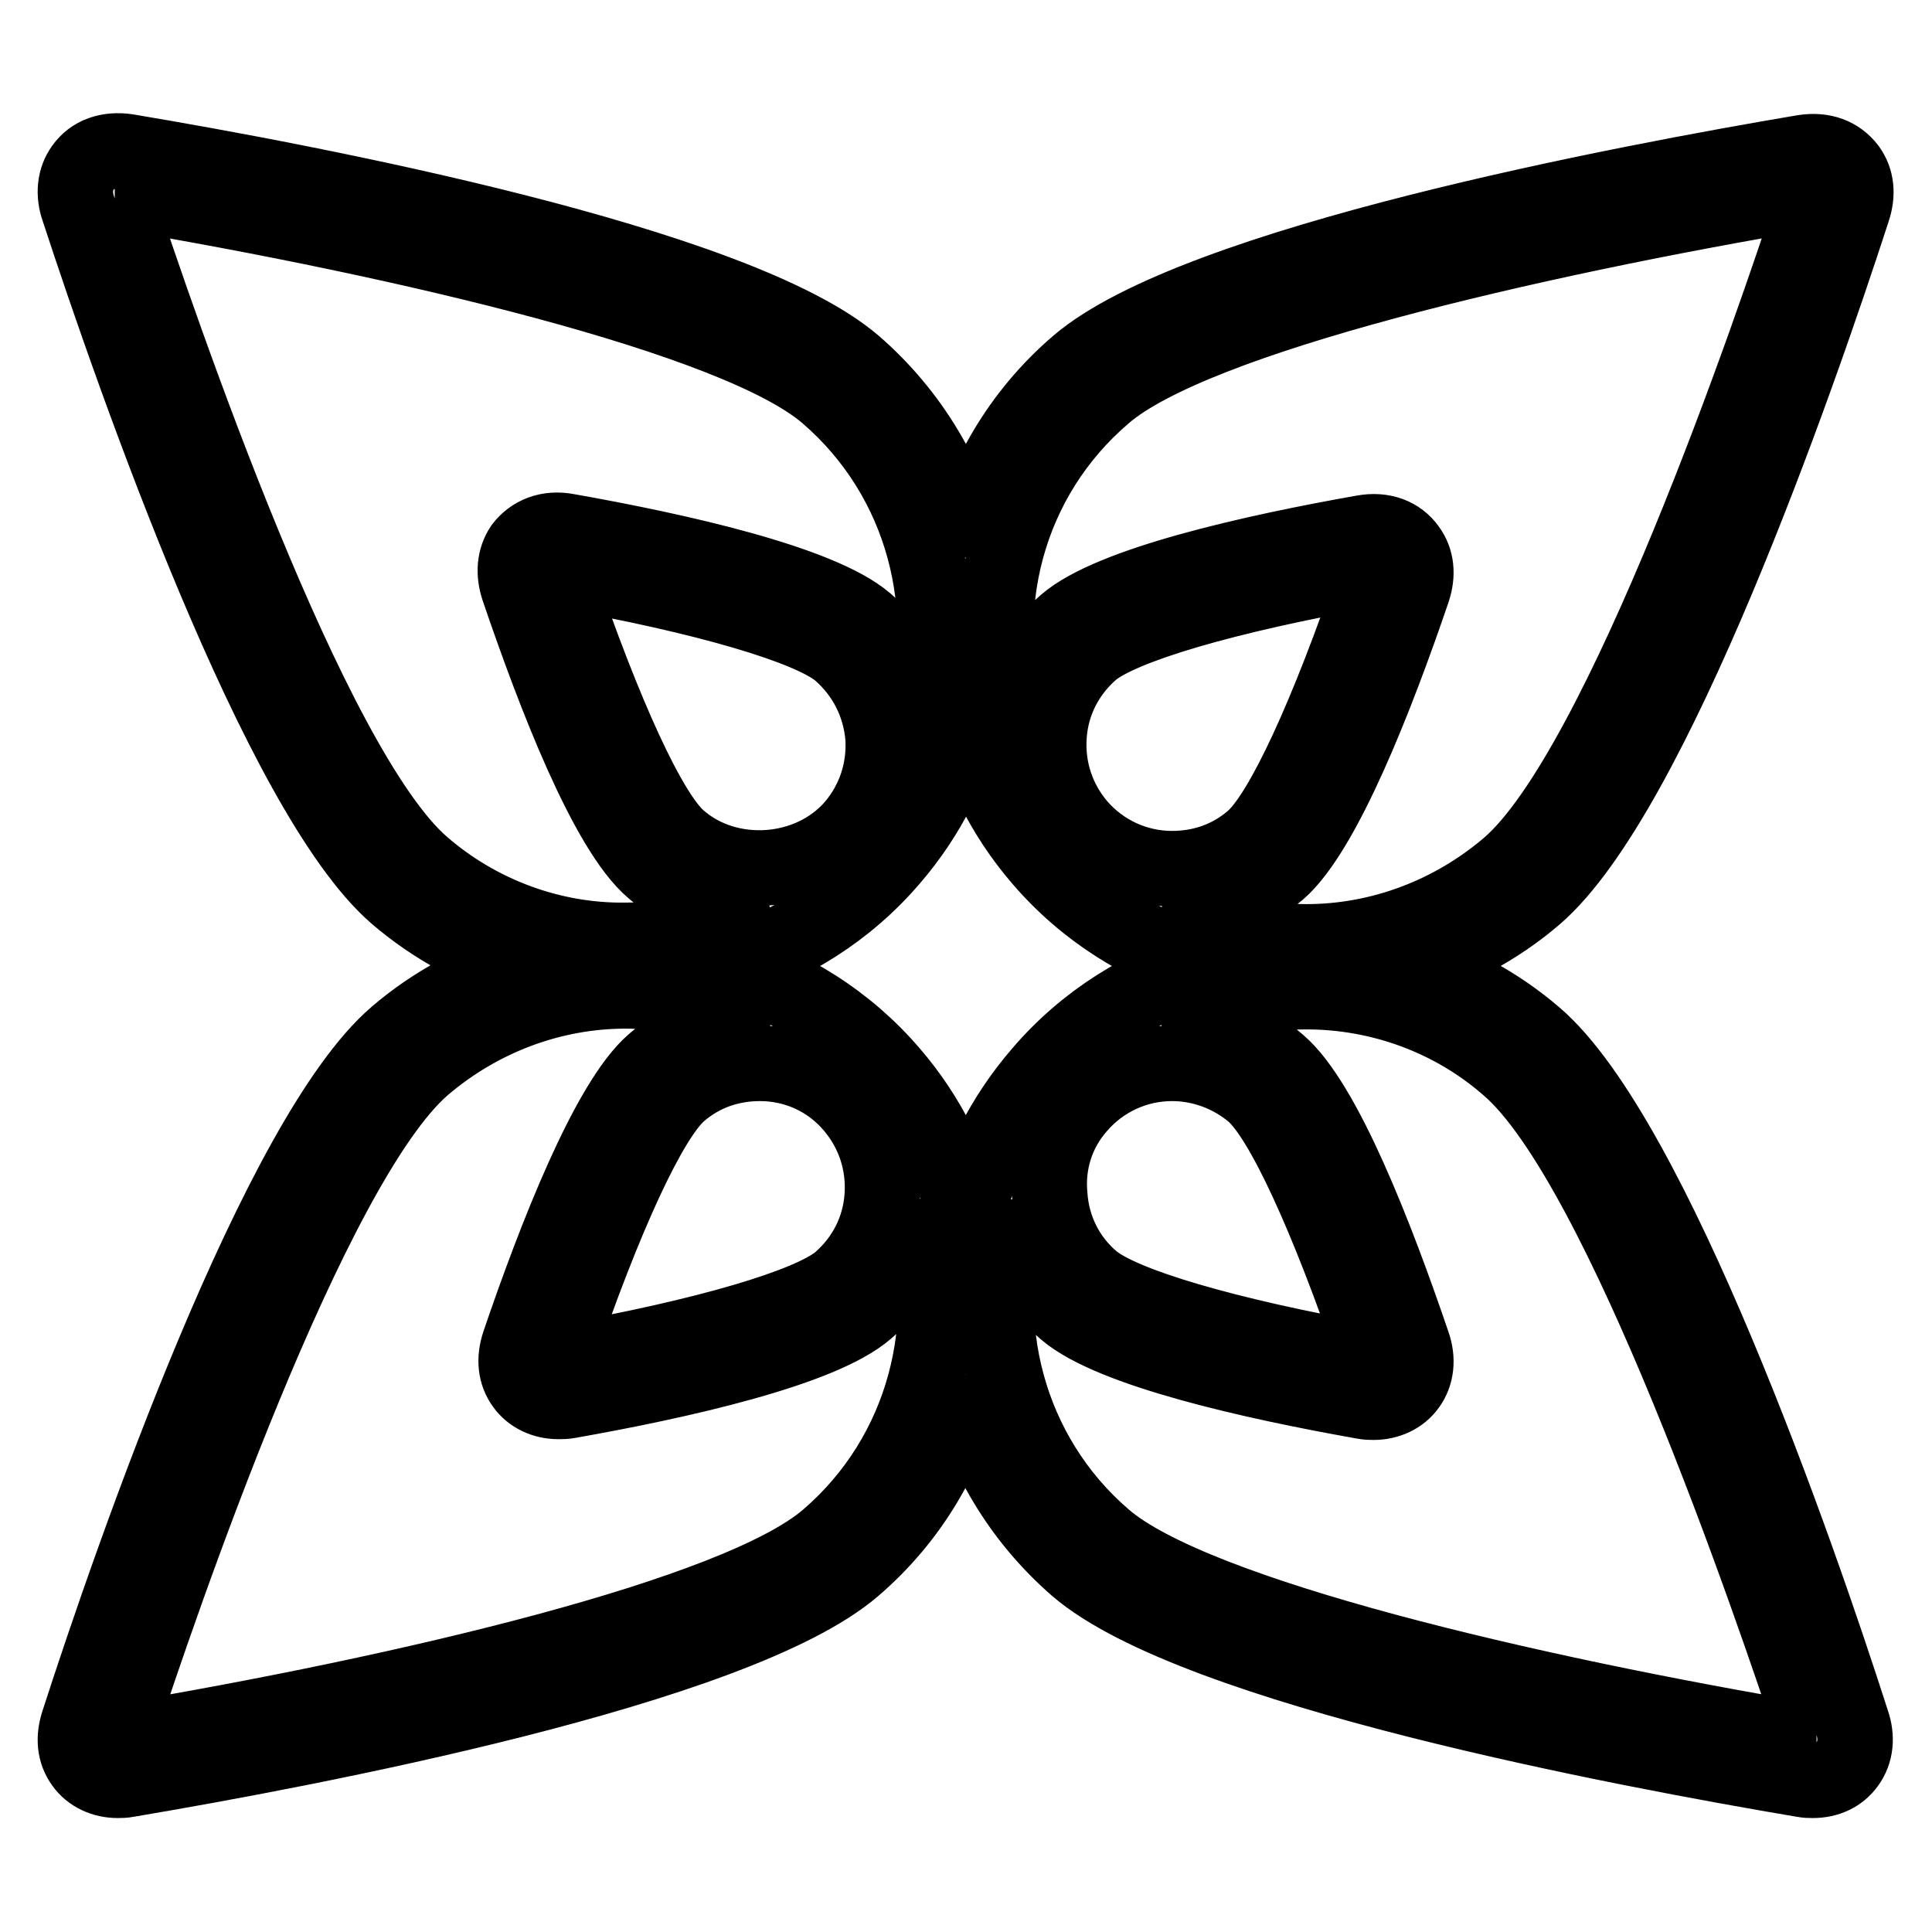 <?xml version="1.0" encoding="utf-8"?>
<!-- Svg Vector Icons : http://www.onlinewebfonts.com/icon -->
<!DOCTYPE svg PUBLIC "-//W3C//DTD SVG 1.1//EN" "http://www.w3.org/Graphics/SVG/1.1/DTD/svg11.dtd">
<svg version="1.1" xmlns="http://www.w3.org/2000/svg" xmlns:xlink="http://www.w3.org/1999/xlink" x="0px" y="0px" viewBox="0 0 256 256" enable-background="new 0 0 256 256" xml:space="preserve">
<g><g><g><path stroke-width="10" fill-opacity="0" stroke="#000000"  d="M203.4,137.3c-5-4.3-10.8-7.4-17.1-9.3c6.2-1.9,12.1-5,17.1-9.3c15.6-13.4,34.7-68.1,42.1-90.9c0.7-2.1,0.5-4-0.6-5.5c-1.3-1.7-3.3-2.5-5.9-2.1c-23.7,4-80.6,14.7-96.2,28.1c-7.7,6.6-12.6,15.2-14.8,24.4c-2.2-9.2-7.2-17.8-14.8-24.4C97.5,34.8,40.7,24.1,16.9,20.1c-2.6-0.4-4.7,0.4-5.9,2.1c-1.1,1.5-1.3,3.5-0.6,5.5c7.5,22.9,26.6,77.5,42.1,90.9c5,4.3,10.8,7.4,17.1,9.3c-6.2,1.9-12.1,5-17.1,9.3c-15.6,13.4-34.7,68.1-42.1,91c-0.7,2.1-0.5,4,0.6,5.5c1,1.4,2.7,2.2,4.6,2.2c0.4,0,0.8,0,1.3-0.1c23.7-4,80.6-14.7,96.2-28.1c7.7-6.6,12.6-15.2,14.8-24.4c2.2,9.2,7.2,17.8,14.8,24.4c15.6,13.4,72.5,24.1,96.2,28.1c0.5,0.1,0.9,0.1,1.3,0.1c2,0,3.6-0.8,4.6-2.2c1.1-1.5,1.3-3.5,0.6-5.5C238.1,205.4,219,150.7,203.4,137.3z M146.3,52.3c11.9-10.3,56.2-20.6,93.6-26.9l0.7,0c0,0,0,0.3-0.1,0.8c-5.7,17.5-25.6,75.7-40.6,88.6c-7.5,6.4-17,10-26.8,10c-6.4,0-12.5-1.5-18.1-4.2c0.1,0,0.2,0,0.3,0c5.2,0,10.2-1.9,14.1-5.2c6-5.2,13-23.1,17.8-37.2c0.7-2.1,0.5-4-0.6-5.5c-1.2-1.7-3.3-2.6-6-2.1c-14.7,2.6-33.4,6.8-39.4,12c-4.1,3.5-6.6,8.4-7.3,13.7C129,80.8,133.3,63.4,146.3,52.3z M181.1,73l1.2,2.5c0,0,0.1,0.2-0.1,0.8c-6.3,18.5-12.3,31.5-16.2,34.9c-3,2.6-6.7,3.9-10.7,3.9c-4.8,0-9.3-2.1-12.4-5.7c-2.8-3.3-4.2-7.5-3.9-11.9c0.3-4.4,2.3-8.3,5.6-11.2c3.9-3.3,17.7-7.4,36.9-10.8L181.1,73z M56,114.7c-15-12.9-34.8-71.1-40.6-88.6c-0.1-0.5-0.1-0.7-0.2-0.7l0.8,0c37.4,6.3,81.7,16.6,93.6,26.9c12.9,11.1,17.2,28.6,12.4,43.8c-0.7-5.3-3.2-10.2-7.3-13.7c-6.1-5.2-24.8-9.4-39.5-12c-2.6-0.5-4.7,0.4-6,2.1C68.2,74,68,75.9,68.7,78c4.8,14.1,11.7,32,17.8,37.2c3.9,3.4,8.9,5.2,14.1,5.2c0.1,0,0.2,0,0.3,0c-5.6,2.7-11.8,4.2-18.1,4.2C73,124.7,63.4,121.1,56,114.7z M117,97.6c0.3,4.4-1.1,8.6-3.9,11.9c-5.7,6.6-16.5,7.4-23.1,1.7c-3.9-3.3-9.9-16.4-16.2-34.9c-0.1-0.4-0.1-0.6-0.1-0.7h0.7c19.2,3.4,33,7.5,36.9,10.8C114.6,89.3,116.6,93.2,117,97.6z M109.7,203.8c-11.9,10.3-56.2,20.6-93.6,26.9c-0.1,0-0.3,0-0.4,0h-0.3c0,0-0.1-0.3,0.1-0.8c5.7-17.5,25.6-75.7,40.6-88.6c7.5-6.4,17-10,26.8-10c6.4,0,12.5,1.5,18.1,4.2c-0.1,0-0.2,0-0.3,0c-5.2,0-10.2,1.9-14.1,5.3c-6,5.2-13,23.1-17.8,37.2c-0.7,2.1-0.5,4,0.6,5.5c1,1.4,2.7,2.2,4.6,2.2c0.4,0,0.9,0,1.4-0.1c14.7-2.6,33.4-6.8,39.4-12c4.1-3.5,6.6-8.4,7.3-13.7C126.9,175.2,122.6,192.7,109.7,203.8z M113,146.6c2.8,3.3,4.2,7.5,3.9,11.9c-0.3,4.4-2.3,8.3-5.6,11.2c-3.9,3.3-17.7,7.4-36.9,10.8c-0.1,0-0.3,0-0.4,0l-0.3,0c0,0-0.1-0.2,0.1-0.8c6.3-18.5,12.3-31.5,16.2-34.9c3-2.6,6.7-3.9,10.7-3.9C105.4,140.9,109.9,142.9,113,146.6z M128,161.6c-1.7-6.9-4.9-13.6-9.9-19.4c-5.9-6.9-13.6-11.7-22.1-14.2c8.5-2.5,16.2-7.3,22.1-14.2c5-5.8,8.2-12.4,9.9-19.4c1.7,6.9,4.9,13.6,9.9,19.4c5.9,6.9,13.6,11.7,22.1,14.2c-8.5,2.5-16.2,7.3-22.1,14.2C132.9,148,129.6,154.6,128,161.6z M142.9,146.6c3.1-3.6,7.6-5.7,12.4-5.7c3.9,0,7.7,1.4,10.7,3.9c3.9,3.3,9.9,16.4,16.2,34.9c0.1,0.4,0.1,0.7,0.1,0.7c0,0-0.2,0-0.3,0l-0.4,0c-19.2-3.4-33-7.5-36.9-10.8c-3.3-2.8-5.3-6.8-5.6-11.2C138.7,154.1,140,149.9,142.9,146.6z M240.3,230.7l-0.4,0c-37.4-6.3-81.7-16.6-93.6-26.9c-12.9-11.1-17.2-28.6-12.4-43.8c0.7,5.3,3.2,10.2,7.3,13.7c6.1,5.2,24.8,9.4,39.5,12c0.5,0.1,0.9,0.1,1.3,0.1c1.9,0,3.6-0.8,4.6-2.2c1.1-1.5,1.3-3.5,0.6-5.5c-4.8-14.1-11.7-32-17.8-37.2c-3.9-3.4-8.9-5.3-14.1-5.3c-0.1,0-0.2,0-0.3,0c5.6-2.7,11.8-4.2,18.1-4.2c9.8,0,19.4,3.5,26.8,10c15,12.9,34.8,71.1,40.6,88.6c0.1,0.5,0.1,0.7,0.2,0.7l0,0C240.7,230.7,240.5,230.7,240.3,230.7z"/></g><g></g><g></g><g></g><g></g><g></g><g></g><g></g><g></g><g></g><g></g><g></g><g></g><g></g><g></g><g></g></g></g>
</svg>